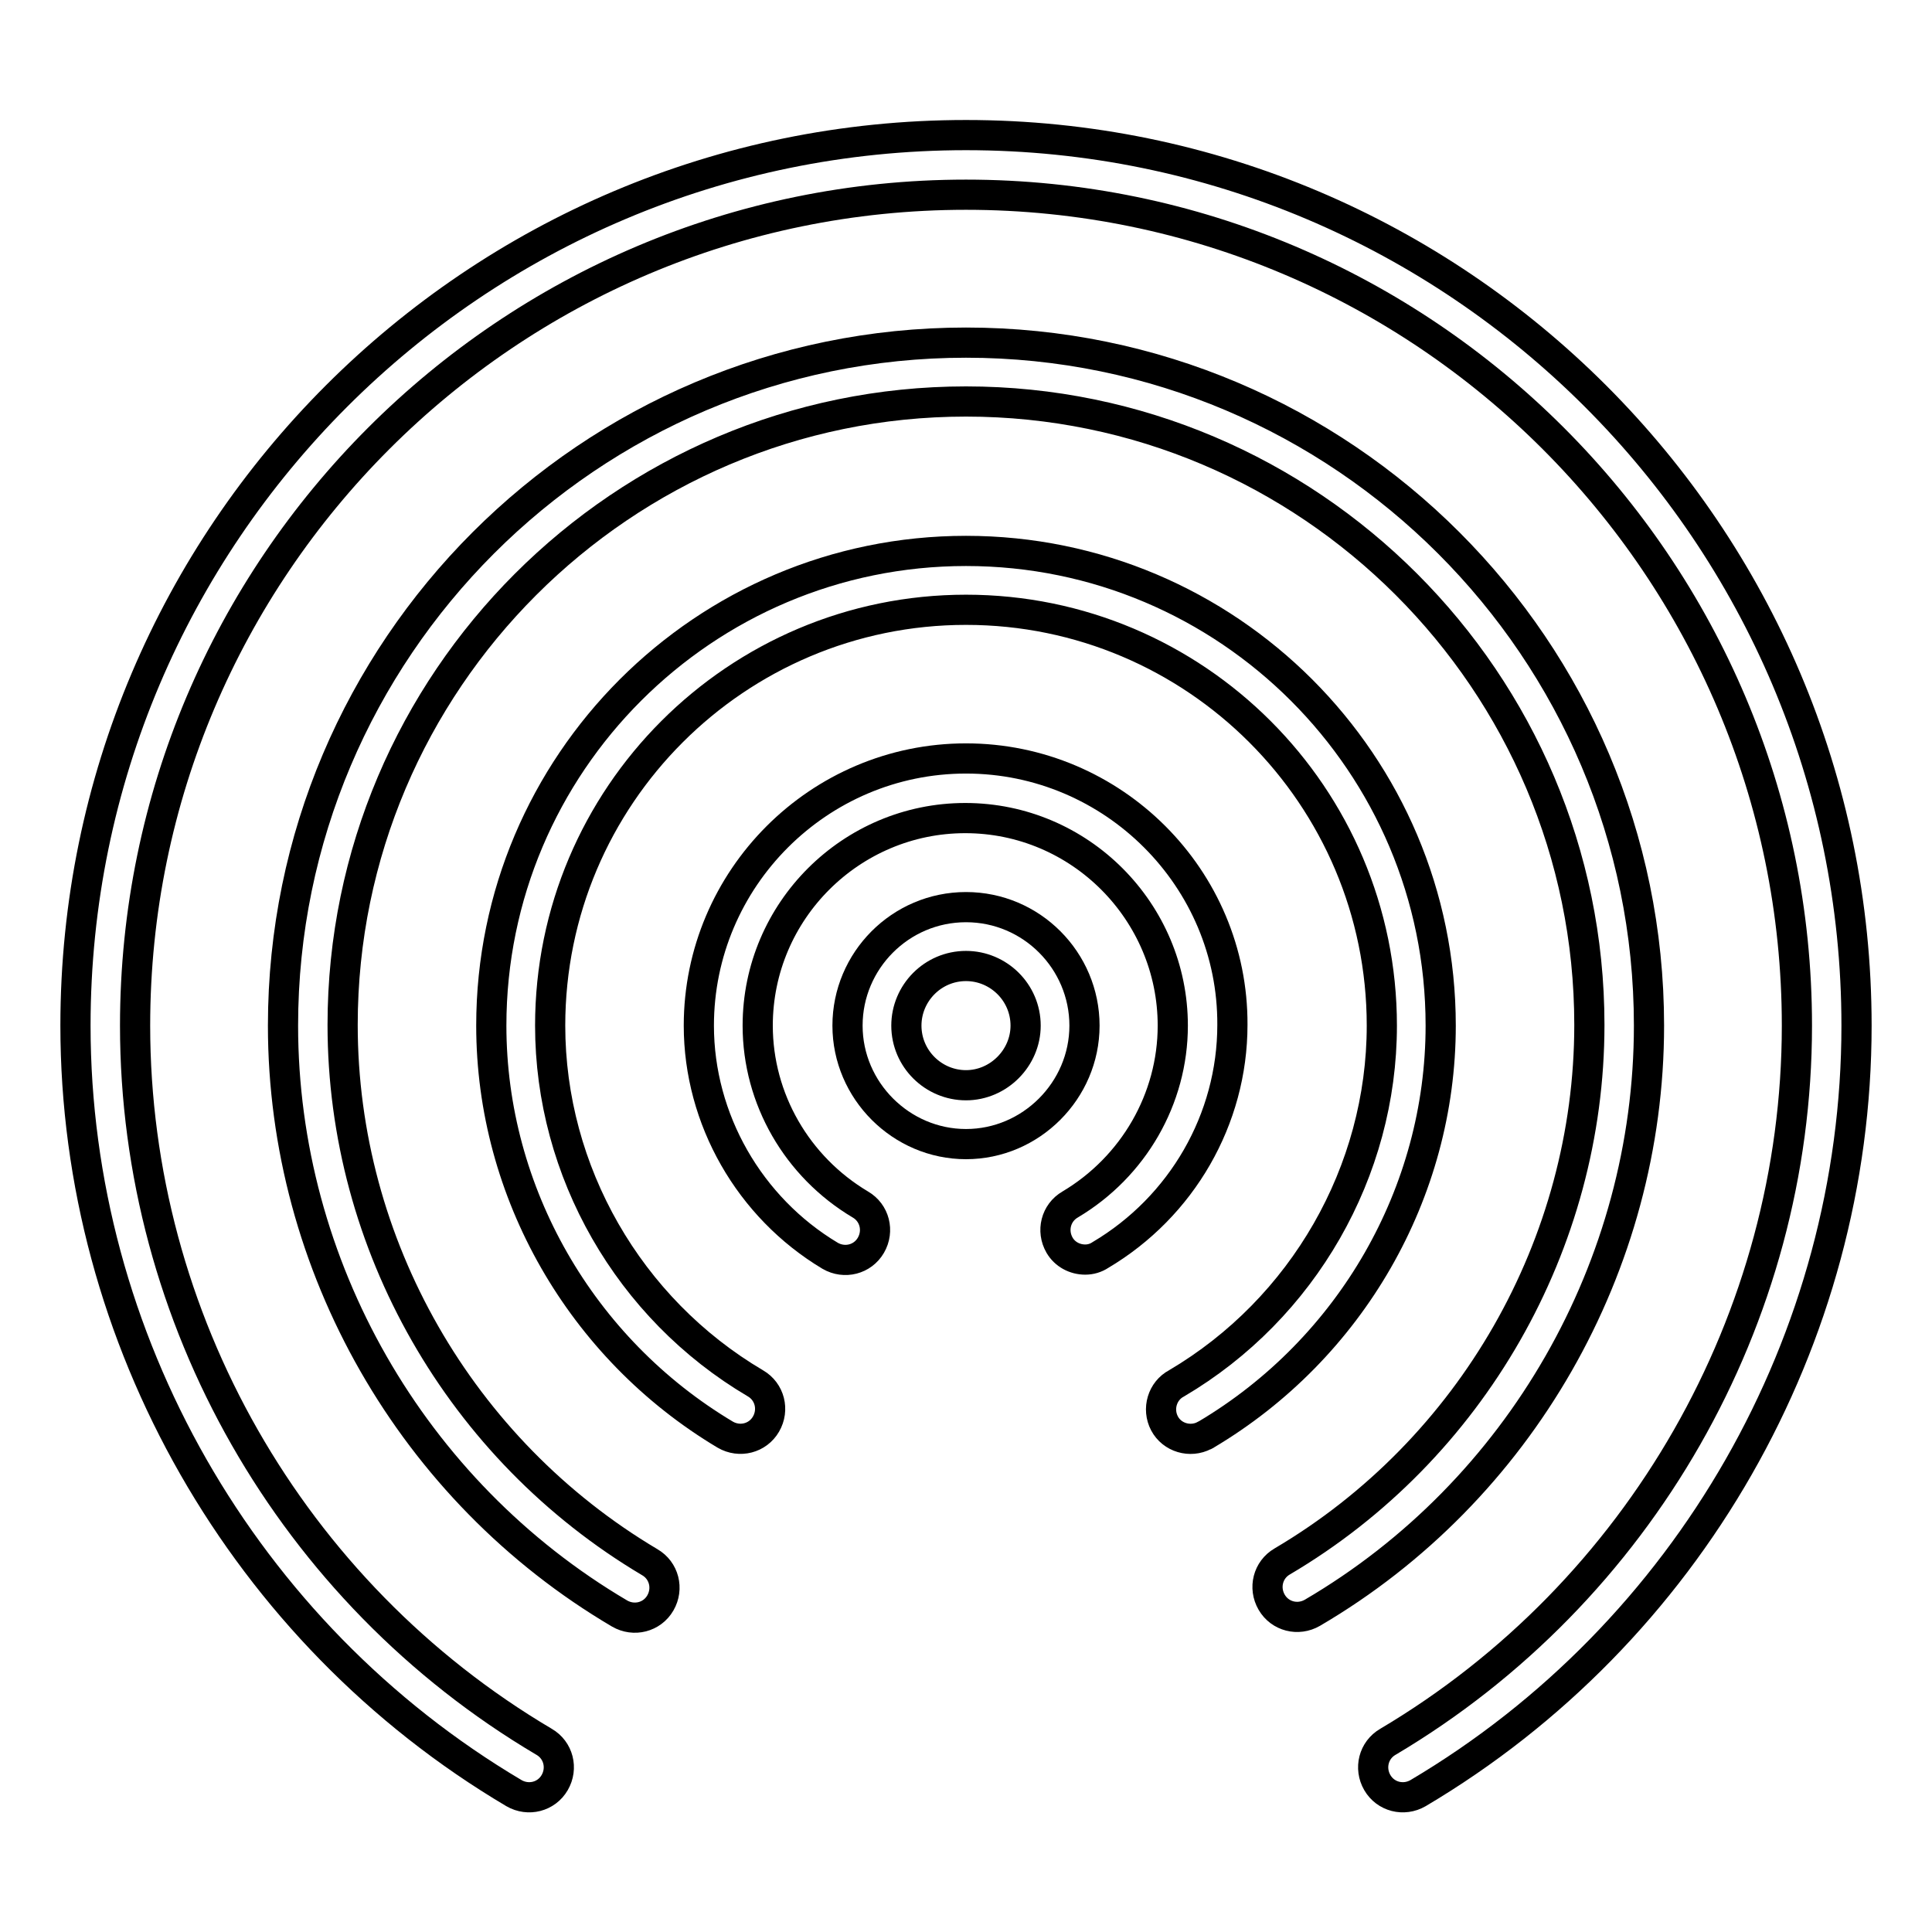 <?xml version="1.0" encoding="utf-8"?>
<!-- Svg Vector Icons : http://www.onlinewebfonts.com/icon -->
<!DOCTYPE svg PUBLIC "-//W3C//DTD SVG 1.1//EN" "http://www.w3.org/Graphics/SVG/1.1/DTD/svg11.dtd">
<svg version="1.1" xmlns="http://www.w3.org/2000/svg" xmlns:xlink="http://www.w3.org/1999/xlink" x="0px" y="0px" viewBox="0 0 256 256" enable-background="new 0 0 256 256" xml:space="preserve">
<g> <path stroke-width="4" fill-opacity="0" stroke="#000000"  d="M128,120.2c-8.7,0-15.7,7.1-15.7,15.7s7.1,15.7,15.7,15.7s15.7-7.1,15.7-15.7S136.7,120.2,128,120.2z  M128,143.8c-4.3,0-7.9-3.5-7.9-7.9c0-4.3,3.5-7.9,7.9-7.9c4.3,0,7.9,3.5,7.9,7.9C135.9,140.2,132.3,143.8,128,143.8L128,143.8z"/> <path stroke-width="4" fill-opacity="0" stroke="#000000"  d="M128,100.5c-19.5,0-35.4,15.9-35.4,35.4c0,12.4,6.7,24.1,17.4,30.5c1.9,1.1,4.3,0.5,5.4-1.4 c1.1-1.9,0.5-4.3-1.4-5.4l0,0c-8.4-5-13.6-14-13.6-23.7c0-15.2,12.4-27.5,27.5-27.5c15.2,0,27.5,12.4,27.5,27.5 c0,9.7-5.2,18.7-13.6,23.7c-1.9,1.1-2.5,3.5-1.4,5.4c0.7,1.2,2,1.9,3.4,1.9c0.7,0,1.4-0.2,2-0.6c10.8-6.4,17.5-18,17.5-30.5 C163.4,116.4,147.5,100.5,128,100.5z"/> <path stroke-width="4" fill-opacity="0" stroke="#000000"  d="M128,17.9c-65.1,0-118,52.9-118,118c0,41.5,22.3,80.5,58.1,101.7c1.9,1.1,4.3,0.5,5.4-1.4c0,0,0,0,0,0 c1.1-1.9,0.5-4.3-1.4-5.4c0,0,0,0,0,0c-33.5-19.8-54.2-56.1-54.2-94.9C17.9,75.2,67.3,25.8,128,25.8s110.1,49.4,110.1,110.1 c0,38.8-20.8,75.1-54.2,94.9c-1.9,1.1-2.5,3.5-1.4,5.4c1.1,1.9,3.5,2.5,5.4,1.4l0,0c35.8-21.2,58.1-60.1,58.1-101.7 C246,70.8,193.1,17.9,128,17.9L128,17.9z"/> <path stroke-width="4" fill-opacity="0" stroke="#000000"  d="M218.5,135.9c0-49.9-40.6-90.5-90.5-90.5c-49.9,0-90.5,40.6-90.5,90.5c0,31.8,17.1,61.7,44.6,77.9 c1.9,1.1,4.3,0.5,5.4-1.4c1.1-1.9,0.5-4.3-1.4-5.4c0,0,0,0,0,0c-25.1-14.9-40.7-42.1-40.7-71.2c0-45.5,37.1-82.6,82.6-82.6 c45.5,0,82.6,37.1,82.6,82.6c0,29-15.6,56.3-40.7,71.1c-1.9,1.1-2.5,3.5-1.4,5.4c1.1,1.9,3.5,2.5,5.4,1.4l0,0 C201.4,197.6,218.5,167.7,218.5,135.9z"/> <path stroke-width="4" fill-opacity="0" stroke="#000000"  d="M190.9,135.9c0-34.7-28.2-62.9-62.9-62.9s-62.9,28.2-62.9,62.9c0,22.1,11.9,42.8,31,54.2 c1.9,1.1,4.3,0.5,5.4-1.4c1.1-1.9,0.5-4.3-1.4-5.4l0,0c-16.8-9.9-27.2-28.1-27.2-47.4c0-30.4,24.7-55.1,55.1-55.1 s55.1,24.7,55.1,55.1c0,19.3-10.4,37.5-27.2,47.4c-1.9,1-2.6,3.4-1.6,5.3s3.4,2.6,5.3,1.6c0.1,0,0.2-0.1,0.2-0.1 C179,178.7,190.9,158,190.9,135.9z"/></g>
</svg>
